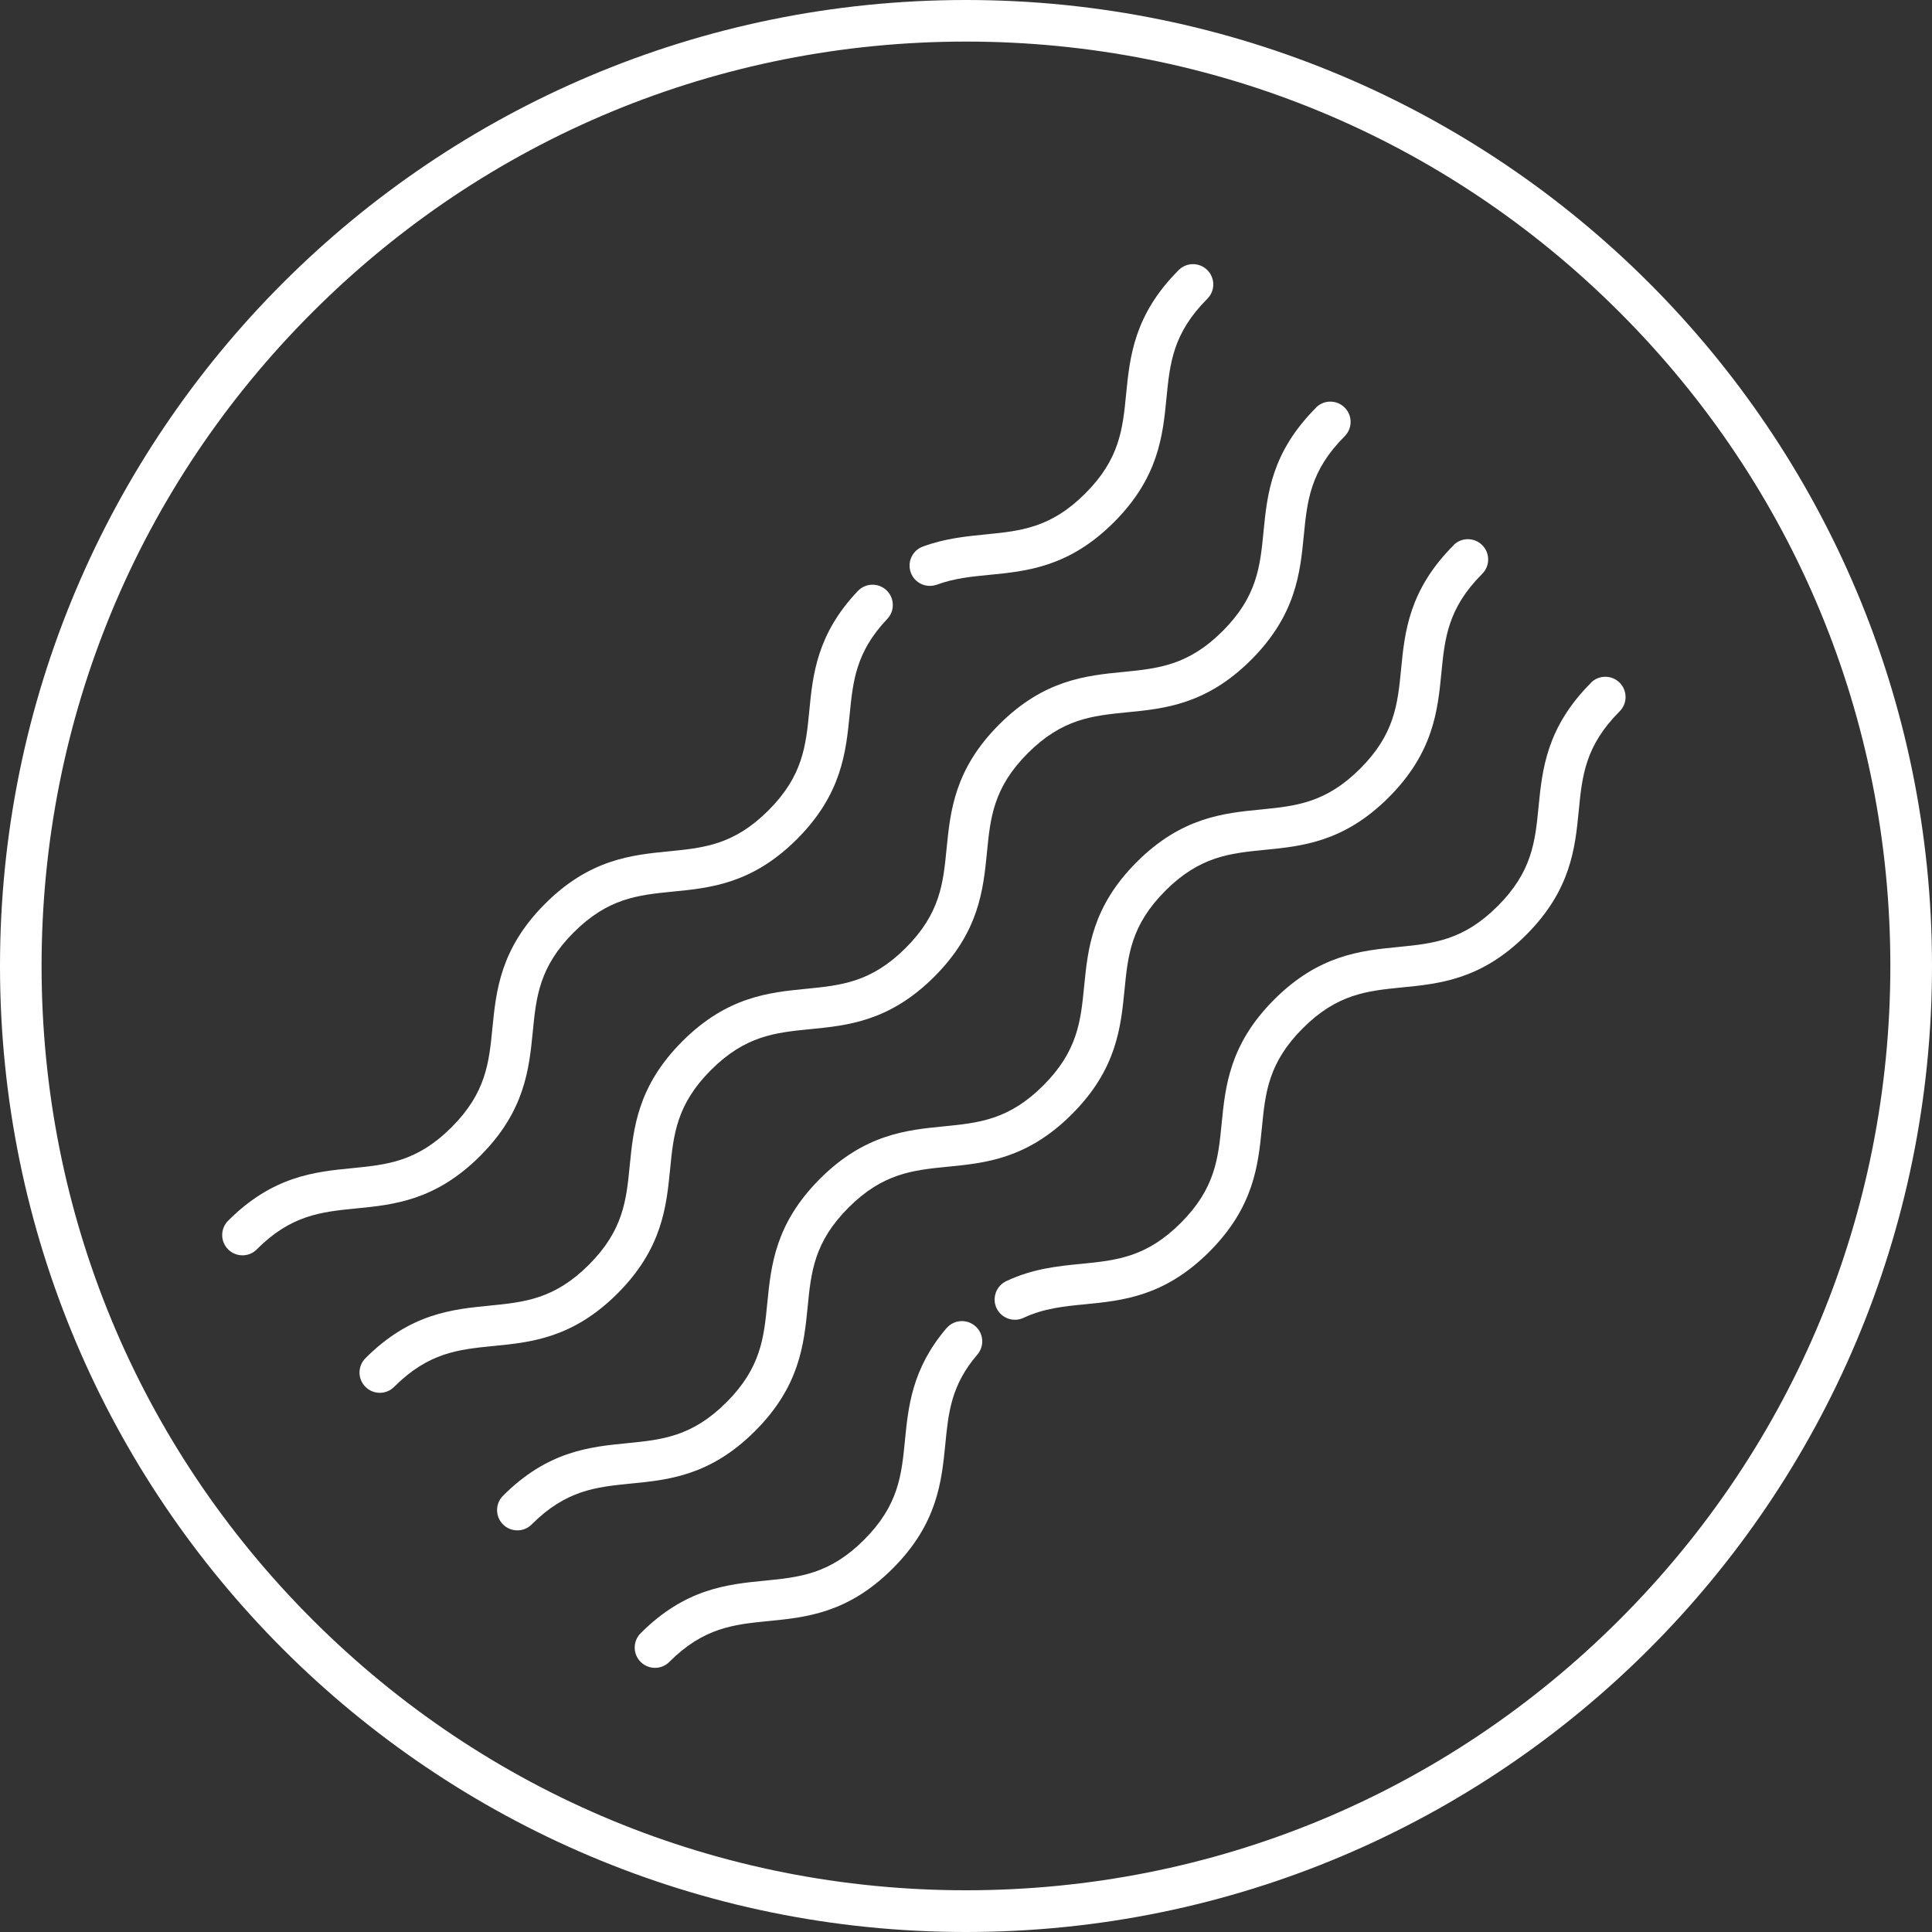<svg viewBox="0 0 250 250" xmlns="http://www.w3.org/2000/svg" data-name="Capa 1" id="Capa_1">
  <rect x="0" y="0" width="250" height="250" fill="#333333" stroke="none"/>
  <defs>
    <style>
      .cls-1 {
        fill: #fff;
      }
    </style>
  </defs>
  <path d="M125,5.38c31.95,0,61.99,12.44,84.58,35.03s35.03,52.63,35.03,84.58-12.44,61.99-35.03,84.58c-22.59,22.59-52.63,35.03-84.58,35.03s-61.99-12.44-84.58-35.03C17.83,186.99,5.38,156.95,5.38,125s12.44-61.99,35.03-84.58S93.05,5.38,125,5.38M125,0C55.96,0,0,55.96,0,125s55.96,125,125,125,125-55.96,125-125S194.04,0,125,0h0Z" class="cls-1"></path>
  <g>
    <path d="M121.23,75.66c2.23-.83,4.47-1.05,6.85-1.28,4.81-.47,10.27-1.01,16.06-6.8,5.79-5.79,6.33-11.24,6.8-16.06.44-4.51.83-8.4,5.29-12.86,1.03-1.03,1.02-2.69,0-3.71s-2.69-1.03-3.71,0c-5.79,5.79-6.32,11.24-6.8,16.05-.44,4.51-.83,8.4-5.29,12.86s-8.35,4.84-12.86,5.29c-2.6.26-5.29.52-8.16,1.58-1.36.5-2.05,2.01-1.55,3.37.5,1.36,2.01,2.05,3.37,1.55h0Z" class="cls-1"></path>
    <path d="M33.23,161.66c4.46-4.46,8.35-4.84,12.86-5.29,4.81-.47,10.27-1.01,16.05-6.8,5.79-5.79,6.32-11.24,6.8-16.05.44-4.51.83-8.4,5.29-12.86s8.35-4.84,12.86-5.29c4.81-.47,10.27-1.01,16.05-6.8s6.32-11.24,6.8-16.05c.43-4.37.8-8.14,4.87-12.43,1-1.05.95-2.71-.1-3.71-1.05-1-2.71-.95-3.71.1-5.31,5.59-5.83,10.87-6.28,15.53-.44,4.51-.83,8.4-5.29,12.86-4.46,4.46-8.35,4.84-12.86,5.29-4.81.47-10.27,1.01-16.05,6.8s-6.32,11.24-6.8,16.05c-.44,4.51-.83,8.4-5.29,12.86s-8.35,4.84-12.86,5.29c-4.81.47-10.27,1.01-16.05,6.8-1.03,1.03-1.02,2.69,0,3.71s2.69,1.03,3.71,0h0Z" class="cls-1"></path>
    <path d="M170.3,52.75c-5.79,5.79-6.33,11.24-6.8,16.05-.44,4.51-.83,8.4-5.29,12.86-4.46,4.46-8.35,4.84-12.86,5.29-4.81.47-10.27,1.01-16.06,6.8-5.79,5.79-6.32,11.24-6.8,16.05-.44,4.51-.83,8.4-5.29,12.86-4.46,4.46-8.35,4.84-12.86,5.29-4.81.47-10.27,1.01-16.05,6.8-5.79,5.79-6.32,11.24-6.8,16.05-.44,4.51-.83,8.4-5.29,12.86-4.46,4.46-8.35,4.84-12.86,5.29-4.81.47-10.27,1.01-16.05,6.8-1.03,1.03-1.02,2.69,0,3.71s2.69,1.03,3.71,0c4.46-4.46,8.35-4.84,12.86-5.29,4.81-.47,10.27-1.01,16.05-6.8,5.79-5.79,6.32-11.24,6.8-16.05.44-4.51.83-8.4,5.29-12.86s8.35-4.84,12.86-5.29c4.81-.47,10.27-1.01,16.05-6.8,5.79-5.79,6.32-11.24,6.8-16.05.44-4.51.83-8.4,5.29-12.86s8.35-4.84,12.86-5.29c4.81-.47,10.27-1.01,16.05-6.8s6.33-11.24,6.8-16.06c.44-4.51.83-8.4,5.29-12.86,1.03-1.03,1.02-2.69,0-3.71s-2.69-1.03-3.71,0Z" class="cls-1"></path>
    <path d="M188.1,70.55c-5.79,5.79-6.33,11.24-6.8,16.05-.44,4.51-.83,8.4-5.29,12.86s-8.35,4.84-12.86,5.29c-4.81.47-10.27,1.01-16.06,6.8-5.79,5.79-6.32,11.24-6.8,16.05-.44,4.51-.83,8.4-5.29,12.86s-8.35,4.84-12.86,5.29c-4.81.47-10.27,1.01-16.05,6.8-5.79,5.79-6.32,11.24-6.8,16.05-.44,4.51-.83,8.4-5.29,12.86-4.46,4.46-8.35,4.84-12.86,5.29-4.81.47-10.27,1.01-16.05,6.8-1.03,1.03-1.02,2.69,0,3.71s2.69,1.03,3.71,0c4.46-4.46,8.35-4.84,12.86-5.29,4.81-.47,10.27-1.01,16.05-6.8,5.79-5.79,6.32-11.24,6.8-16.05.44-4.51.83-8.4,5.29-12.86,4.46-4.46,8.35-4.84,12.86-5.29,4.81-.47,10.27-1.01,16.05-6.8,5.79-5.79,6.32-11.24,6.8-16.05.44-4.51.83-8.4,5.29-12.86,4.46-4.46,8.35-4.84,12.86-5.29,4.81-.47,10.27-1.01,16.05-6.8s6.33-11.24,6.8-16.06c.44-4.51.83-8.4,5.29-12.86,1.03-1.03,1.02-2.69,0-3.71s-2.69-1.03-3.71,0Z" class="cls-1"></path>
    <path d="M205.89,88.34c-5.79,5.79-6.32,11.24-6.8,16.05-.44,4.51-.83,8.4-5.29,12.86s-8.35,4.84-12.86,5.29c-4.81.47-10.27,1.01-16.06,6.8-5.79,5.79-6.32,11.24-6.8,16.05-.44,4.51-.83,8.4-5.29,12.86s-8.35,4.84-12.86,5.29c-3.09.3-6.28.62-9.72,2.24-1.31.62-1.87,2.18-1.26,3.49.62,1.31,2.18,1.87,3.49,1.26,2.62-1.23,5.23-1.49,8-1.76,4.81-.47,10.27-1.01,16.05-6.8,5.79-5.79,6.32-11.24,6.8-16.05.44-4.51.83-8.4,5.29-12.86,4.46-4.46,8.35-4.84,12.86-5.29,4.81-.47,10.27-1.01,16.05-6.8,5.79-5.79,6.33-11.24,6.8-16.06.44-4.51.83-8.4,5.29-12.86,1.03-1.03,1.02-2.69,0-3.71s-2.69-1.02-3.71,0h0Z" class="cls-1"></path>
    <path d="M122.49,171.85c-4.47,5.22-4.96,10.17-5.39,14.54-.44,4.51-.83,8.4-5.29,12.86s-8.35,4.84-12.86,5.29c-4.81.47-10.27,1.01-16.05,6.8-1.03,1.03-1.02,2.69,0,3.71s2.69,1.03,3.71,0c4.46-4.46,8.35-4.84,12.86-5.29,4.81-.47,10.27-1.01,16.05-6.8,5.79-5.79,6.32-11.24,6.8-16.05.4-4.12.75-7.67,4.15-11.63.94-1.1.82-2.76-.29-3.7s-2.75-.82-3.7.29Z" class="cls-1"></path>
  </g>
</svg>